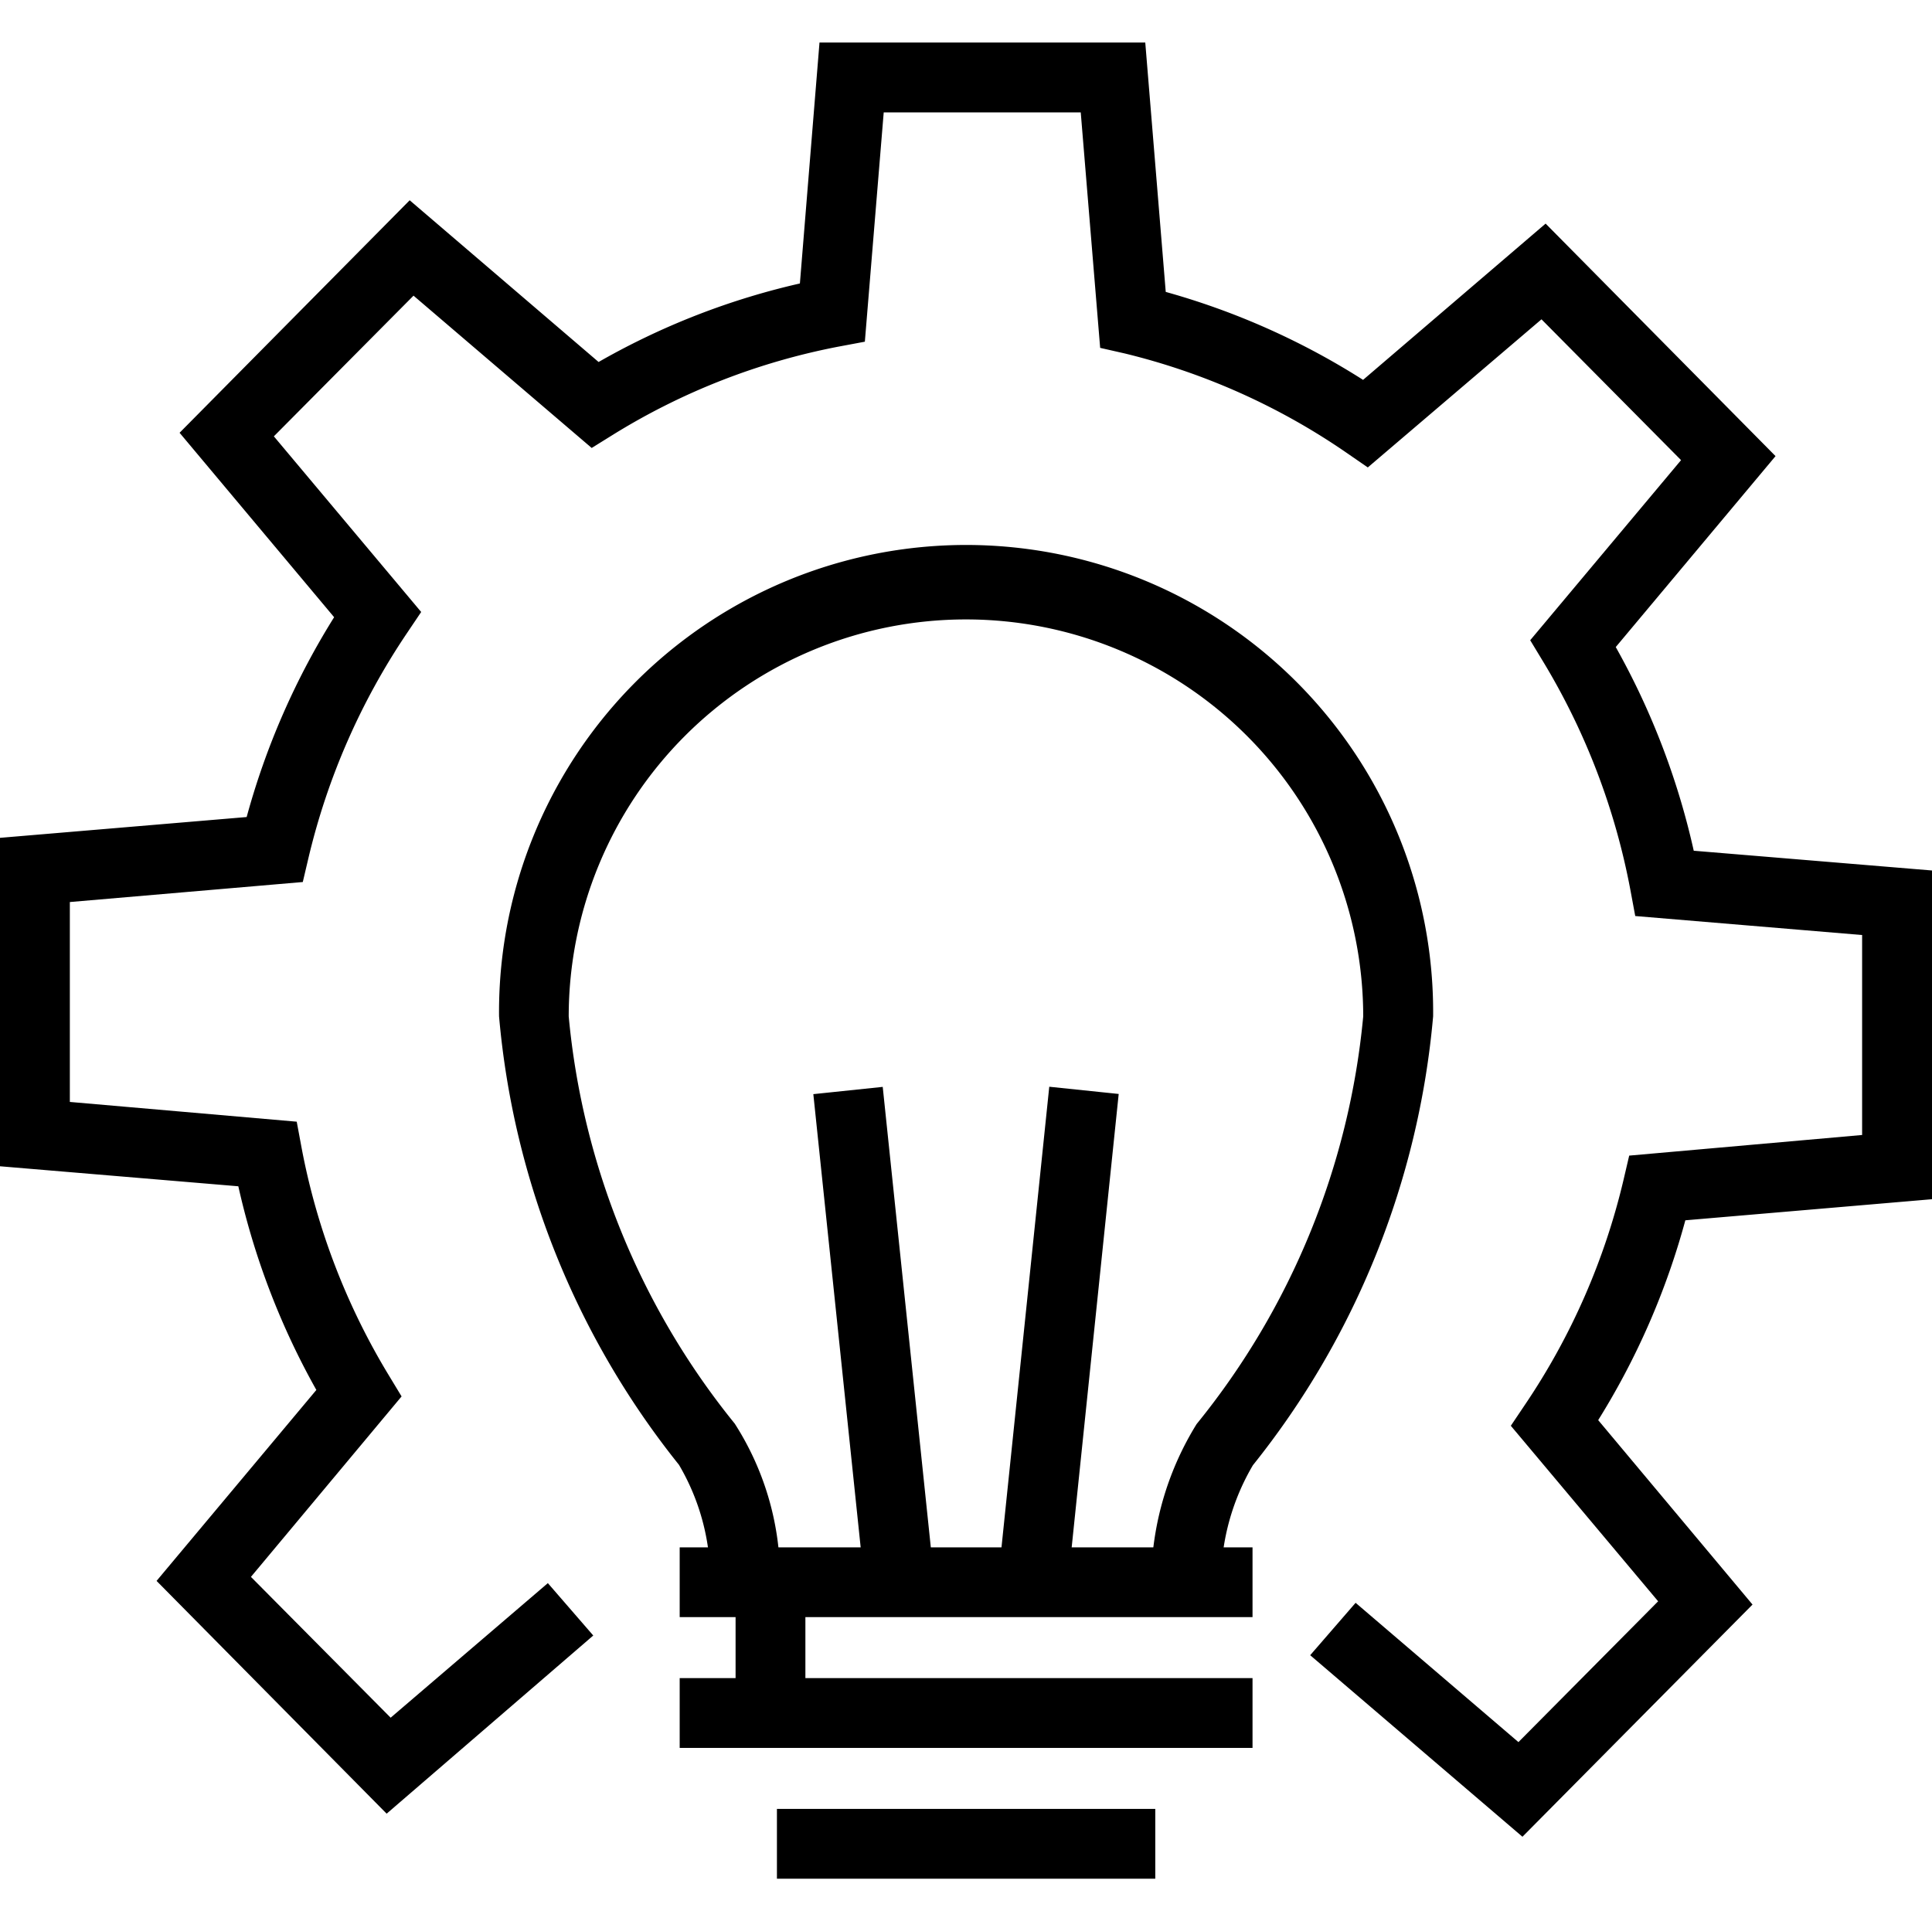<?xml version="1.0" encoding="UTF-8"?> <svg xmlns="http://www.w3.org/2000/svg" width="54.3" height="54" viewBox="0 0 54.3 54"><defs><style>.a{fill:#fff;opacity:0;}.b{stroke:#000;stroke-width:0.3px;}</style></defs><g transform="translate(-608.85 -1593)"><rect class="a" width="54" height="54" transform="translate(609 1593)"></rect><g transform="translate(609 1594.344)"><path class="b" d="M42.631,50.079l-5.745-4.914,1.08-1.246,4.569,3.909,4.121-4.154L42.5,38.722l.349-.519a19.278,19.278,0,0,0,2.775-6.339l.137-.586,6.575-.582V24.8l-6.4-.536-.116-.623a19.432,19.432,0,0,0-2.472-6.468l-.307-.507L47.3,11.581,43.183,7.427l-4.9,4.179-.523-.361a18.958,18.958,0,0,0-6.264-2.8l-.585-.133-.548-6.646H24.549l-.532,6.468-.619.116a18.9,18.9,0,0,0-6.389,2.492l-.515.32-5.03-4.3L7.344,10.912,11.5,15.868l-.349.519a19.365,19.365,0,0,0-2.775,6.339l-.137.582-6.576.565v5.894l6.4.557.116.623a19.332,19.332,0,0,0,2.467,6.439l.307.507L6.7,42.988l4.121,4.154,4.411-3.776,1.08,1.246-5.587,4.818L4.453,43.084l4.47-5.342A20.923,20.923,0,0,1,6.671,31.86L0,31.3V22.344l6.9-.582a20.844,20.844,0,0,1,2.526-5.77L5.1,10.829,11.373,4.49l5.284,4.524a20.429,20.429,0,0,1,5.815-2.268L23.021,0H31.9l.573,6.978a20.528,20.528,0,0,1,5.7,2.542l5.109-4.374,6.268,6.339-4.47,5.342a20.923,20.923,0,0,1,2.251,5.882L54,23.262v8.964l-6.9.59a20.831,20.831,0,0,1-2.517,5.77l4.32,5.163Z"></path><path class="b" d="M299.928,312.97l-1.662-.121a8.357,8.357,0,0,1,1.246-4.154,21.467,21.467,0,0,0,4.71-11.539,11.315,11.315,0,0,0-22.63,0,21.454,21.454,0,0,0,4.694,11.527,7.888,7.888,0,0,1,1.246,4.154l-1.662.112a6.5,6.5,0,0,0-.906-3.282,23.263,23.263,0,0,1-5.03-12.528,12.977,12.977,0,1,1,25.953,0,23.323,23.323,0,0,1-5.039,12.54,6.614,6.614,0,0,0-.922,3.29Z" transform="translate(-265.908 -269.924)"></path><path class="b" d="M456.485,586.266l1.652-.173,1.409,13.493-1.652.172Zm5.2,13.323,1.4-13.5,1.653.172-1.4,13.5Z" transform="translate(-433.611 -556.722)"></path><path class="b" d="M381.233,844.118h15.8v1.661h-15.8Zm0,3.676h15.8v1.661h-15.8Zm2.733,3.676H394.3v1.662H383.966Z" transform="translate(-362.13 -801.819)"></path><path class="b" d="M412.568,864.013h1.662v3.83h-1.662Z" transform="translate(-391.894 -820.717)"></path></g></g></svg> 